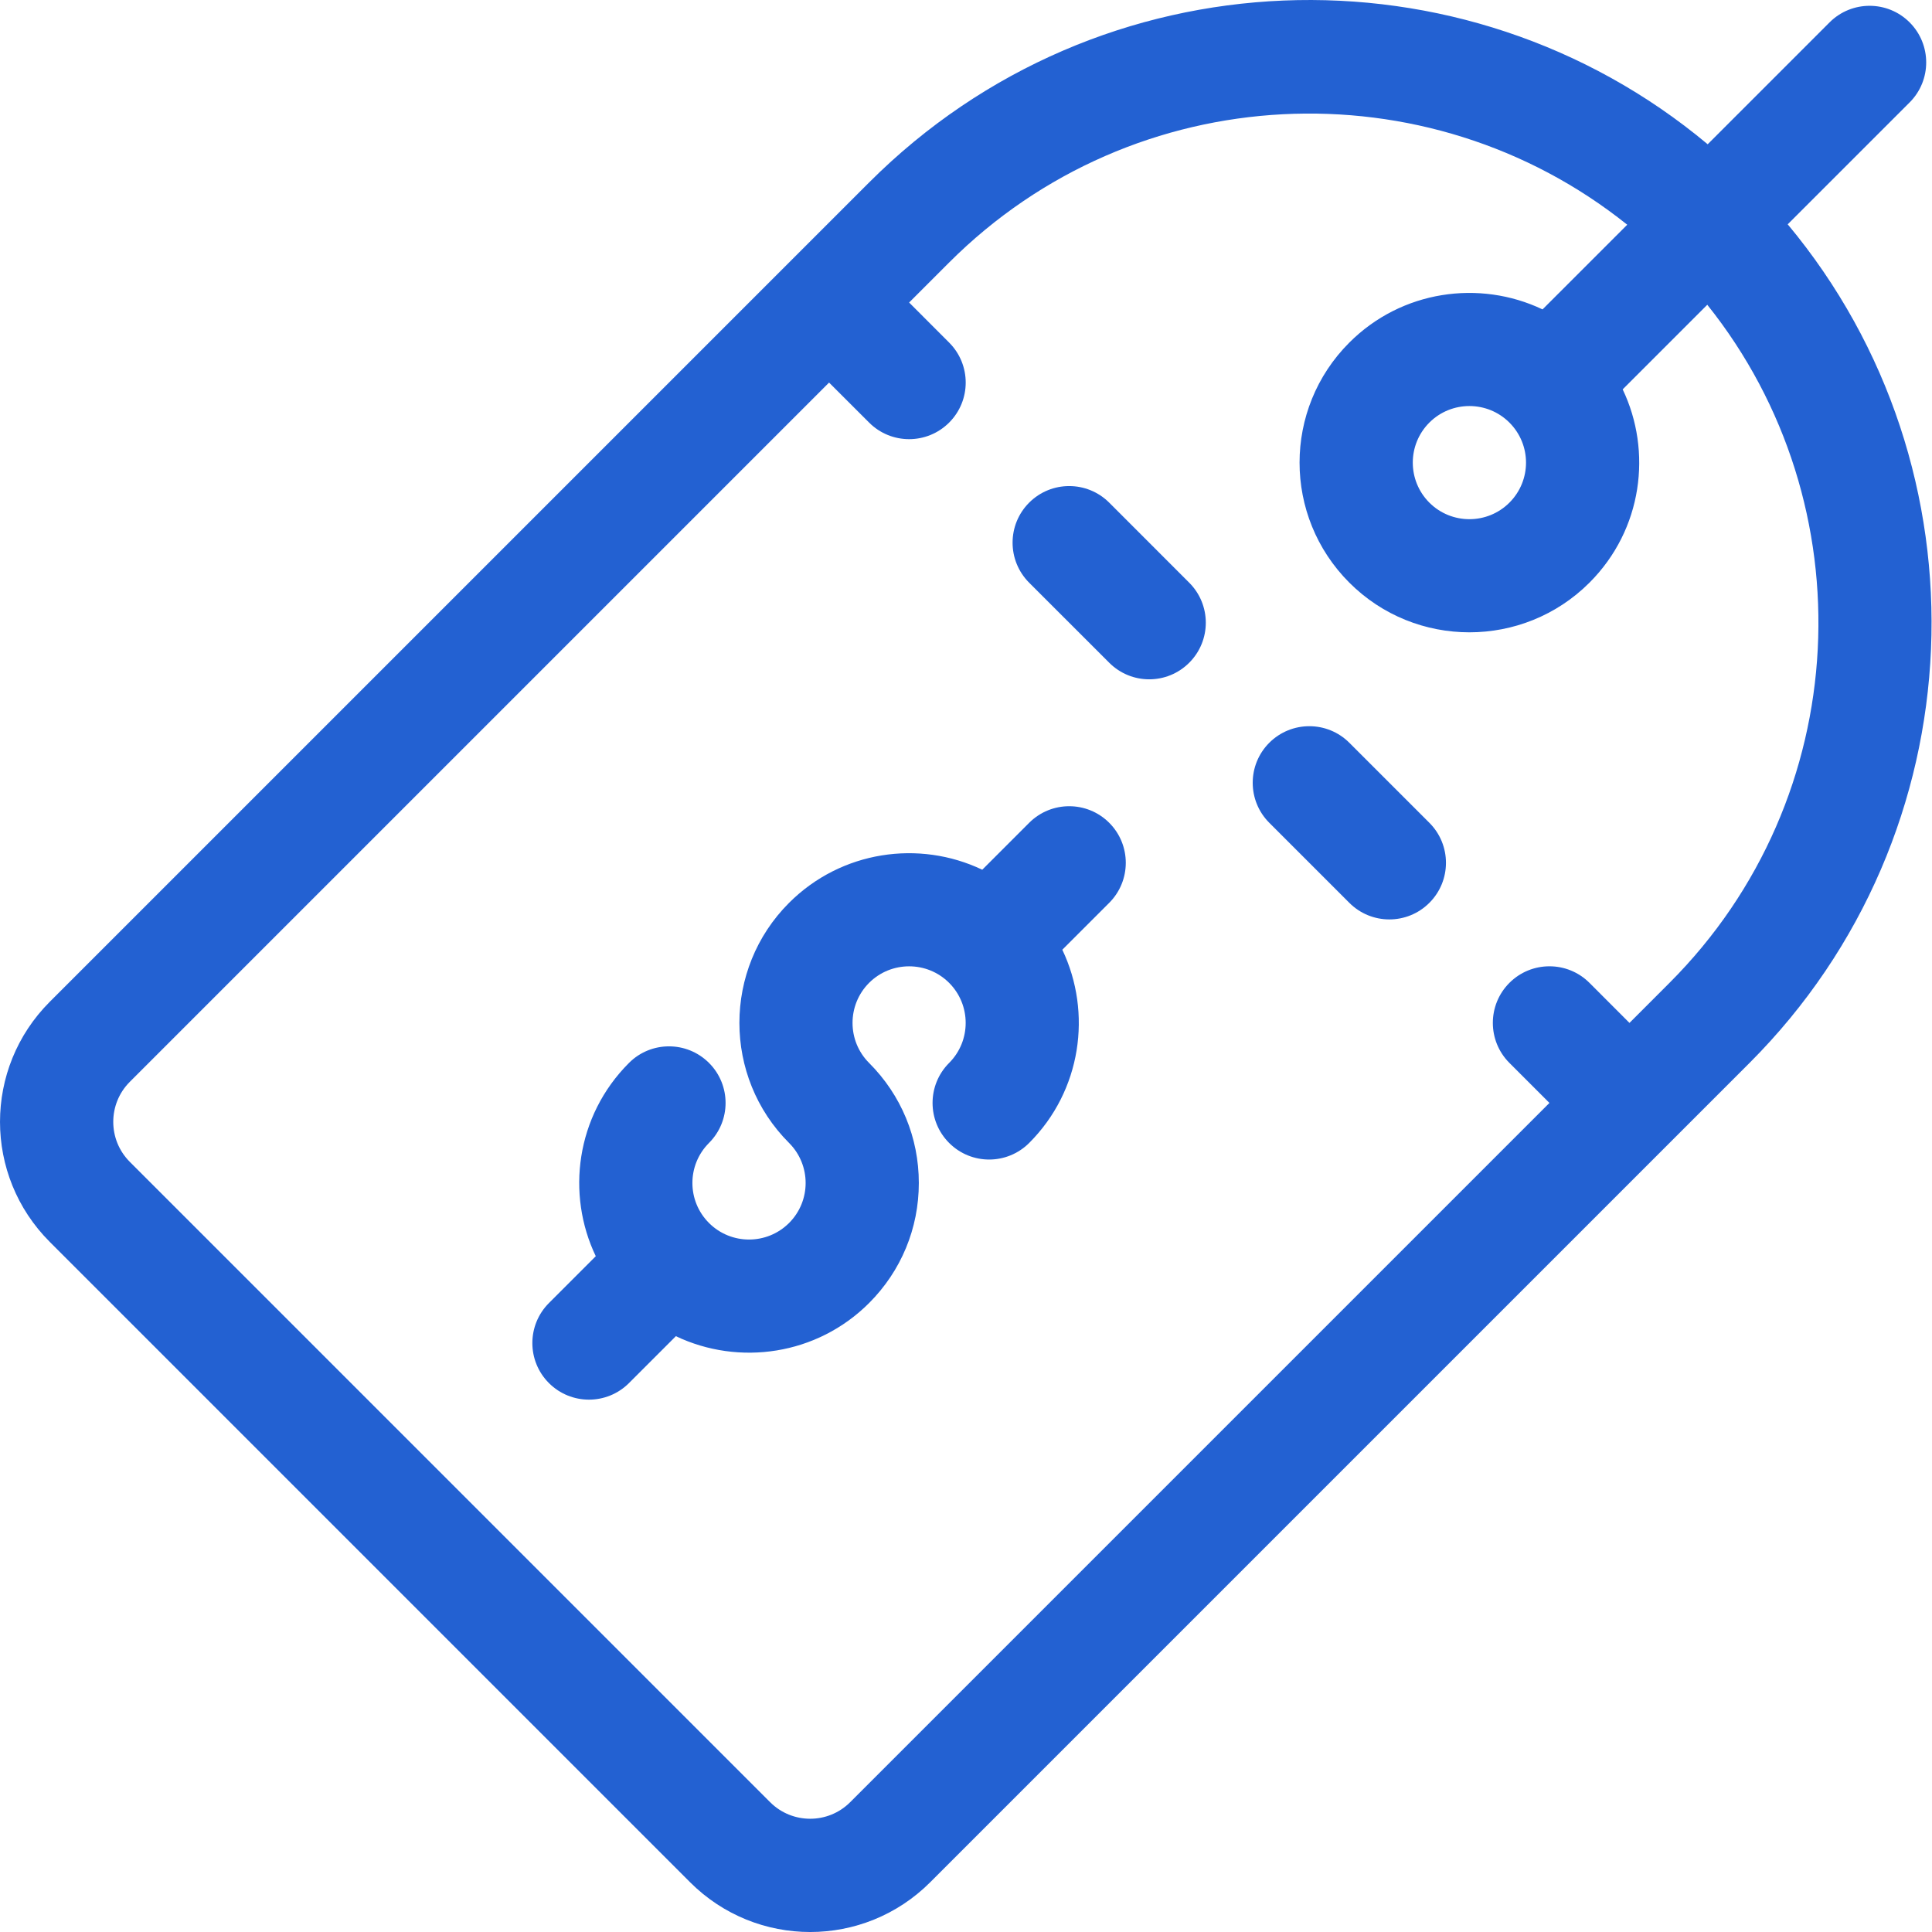 <svg width="48" height="48" viewBox="0 0 48 48" fill="none" xmlns="http://www.w3.org/2000/svg">
<g clip-path="url(#clip0_449_477)">
<path d="M15.627 34.362L16.792 33.197C18.36 33.944 20.296 33.67 21.592 32.374C22.389 31.577 22.828 30.517 22.828 29.391C22.828 28.264 22.389 27.205 21.592 26.408C21.044 25.86 21.044 24.968 21.592 24.419C22.141 23.871 23.033 23.871 23.581 24.419C24.129 24.968 24.129 25.86 23.581 26.408C23.032 26.957 23.032 27.847 23.581 28.396C24.13 28.946 25.02 28.946 25.57 28.396C26.866 27.1 27.14 25.164 26.393 23.596L27.558 22.431C28.107 21.881 28.107 20.991 27.558 20.442C27.009 19.893 26.119 19.893 25.57 20.442L24.404 21.608C22.837 20.86 20.9 21.135 19.604 22.431C17.959 24.075 17.959 26.752 19.604 28.396C20.153 28.946 20.153 29.836 19.604 30.385C19.055 30.933 18.163 30.933 17.615 30.385C17.065 29.836 17.065 28.946 17.615 28.396C18.164 27.847 18.164 26.957 17.615 26.408C17.066 25.859 16.175 25.859 15.627 26.408C14.303 27.732 14.066 29.675 14.802 31.21L13.638 32.374C13.089 32.923 13.089 33.813 13.638 34.362C14.187 34.911 15.078 34.911 15.627 34.362Z" fill="#2361D2"/>
<path d="M17.145 46.764C18.794 48.412 21.462 48.413 23.111 46.764L43.467 26.408C49.162 20.712 49.478 11.644 44.415 5.573L47.444 2.545C47.993 1.996 47.993 1.106 47.444 0.556C46.895 0.007 46.005 0.007 45.455 0.556L42.427 3.584C36.37 -1.478 27.318 -1.192 21.593 4.533L1.237 24.889C-0.412 26.538 -0.412 29.206 1.237 30.855L17.145 46.764ZM3.225 26.878L20.598 9.505L21.593 10.499C22.141 11.048 23.032 11.048 23.581 10.499C24.13 9.95 24.13 9.06 23.581 8.511L22.587 7.516L23.581 6.522C28.179 1.924 35.464 1.611 40.428 5.583L38.324 7.687C36.757 6.941 34.82 7.214 33.524 8.511C31.875 10.159 31.875 12.827 33.524 14.476C35.168 16.121 37.845 16.121 39.49 14.476C40.813 13.153 41.05 11.21 40.315 9.674L42.417 7.572C46.389 12.536 46.076 19.821 41.478 24.419L40.484 25.414L39.49 24.419C38.941 23.87 38.05 23.87 37.501 24.419C36.952 24.968 36.952 25.859 37.501 26.408L38.495 27.402L21.122 44.775C20.574 45.324 19.682 45.323 19.134 44.775L3.225 28.866C2.677 28.318 2.677 27.426 3.225 26.878ZM37.501 10.499C38.051 11.049 38.051 11.938 37.501 12.488C36.953 13.036 36.061 13.036 35.512 12.488C34.963 11.938 34.963 11.049 35.512 10.499C36.061 9.951 36.953 9.951 37.501 10.499Z" fill="#2361D2"/>
<path d="M27.558 16.465C28.107 17.015 28.997 17.015 29.546 16.465C30.095 15.916 30.095 15.026 29.546 14.477L27.558 12.488C27.009 11.939 26.118 11.939 25.569 12.488C25.02 13.037 25.02 13.927 25.569 14.477L27.558 16.465Z" fill="#2361D2"/>
<path d="M33.524 22.431C34.073 22.98 34.963 22.98 35.512 22.431C36.062 21.882 36.062 20.991 35.512 20.442L33.524 18.454C32.975 17.905 32.085 17.905 31.535 18.454C30.986 19.003 30.986 19.893 31.535 20.442L33.524 22.431Z" fill="#2361D2"/>
</g>
<defs>
<clipPath id="clip0_449_477">
<rect width="48" height="48" fill="white"/>
</clipPath>
</defs>
</svg>
